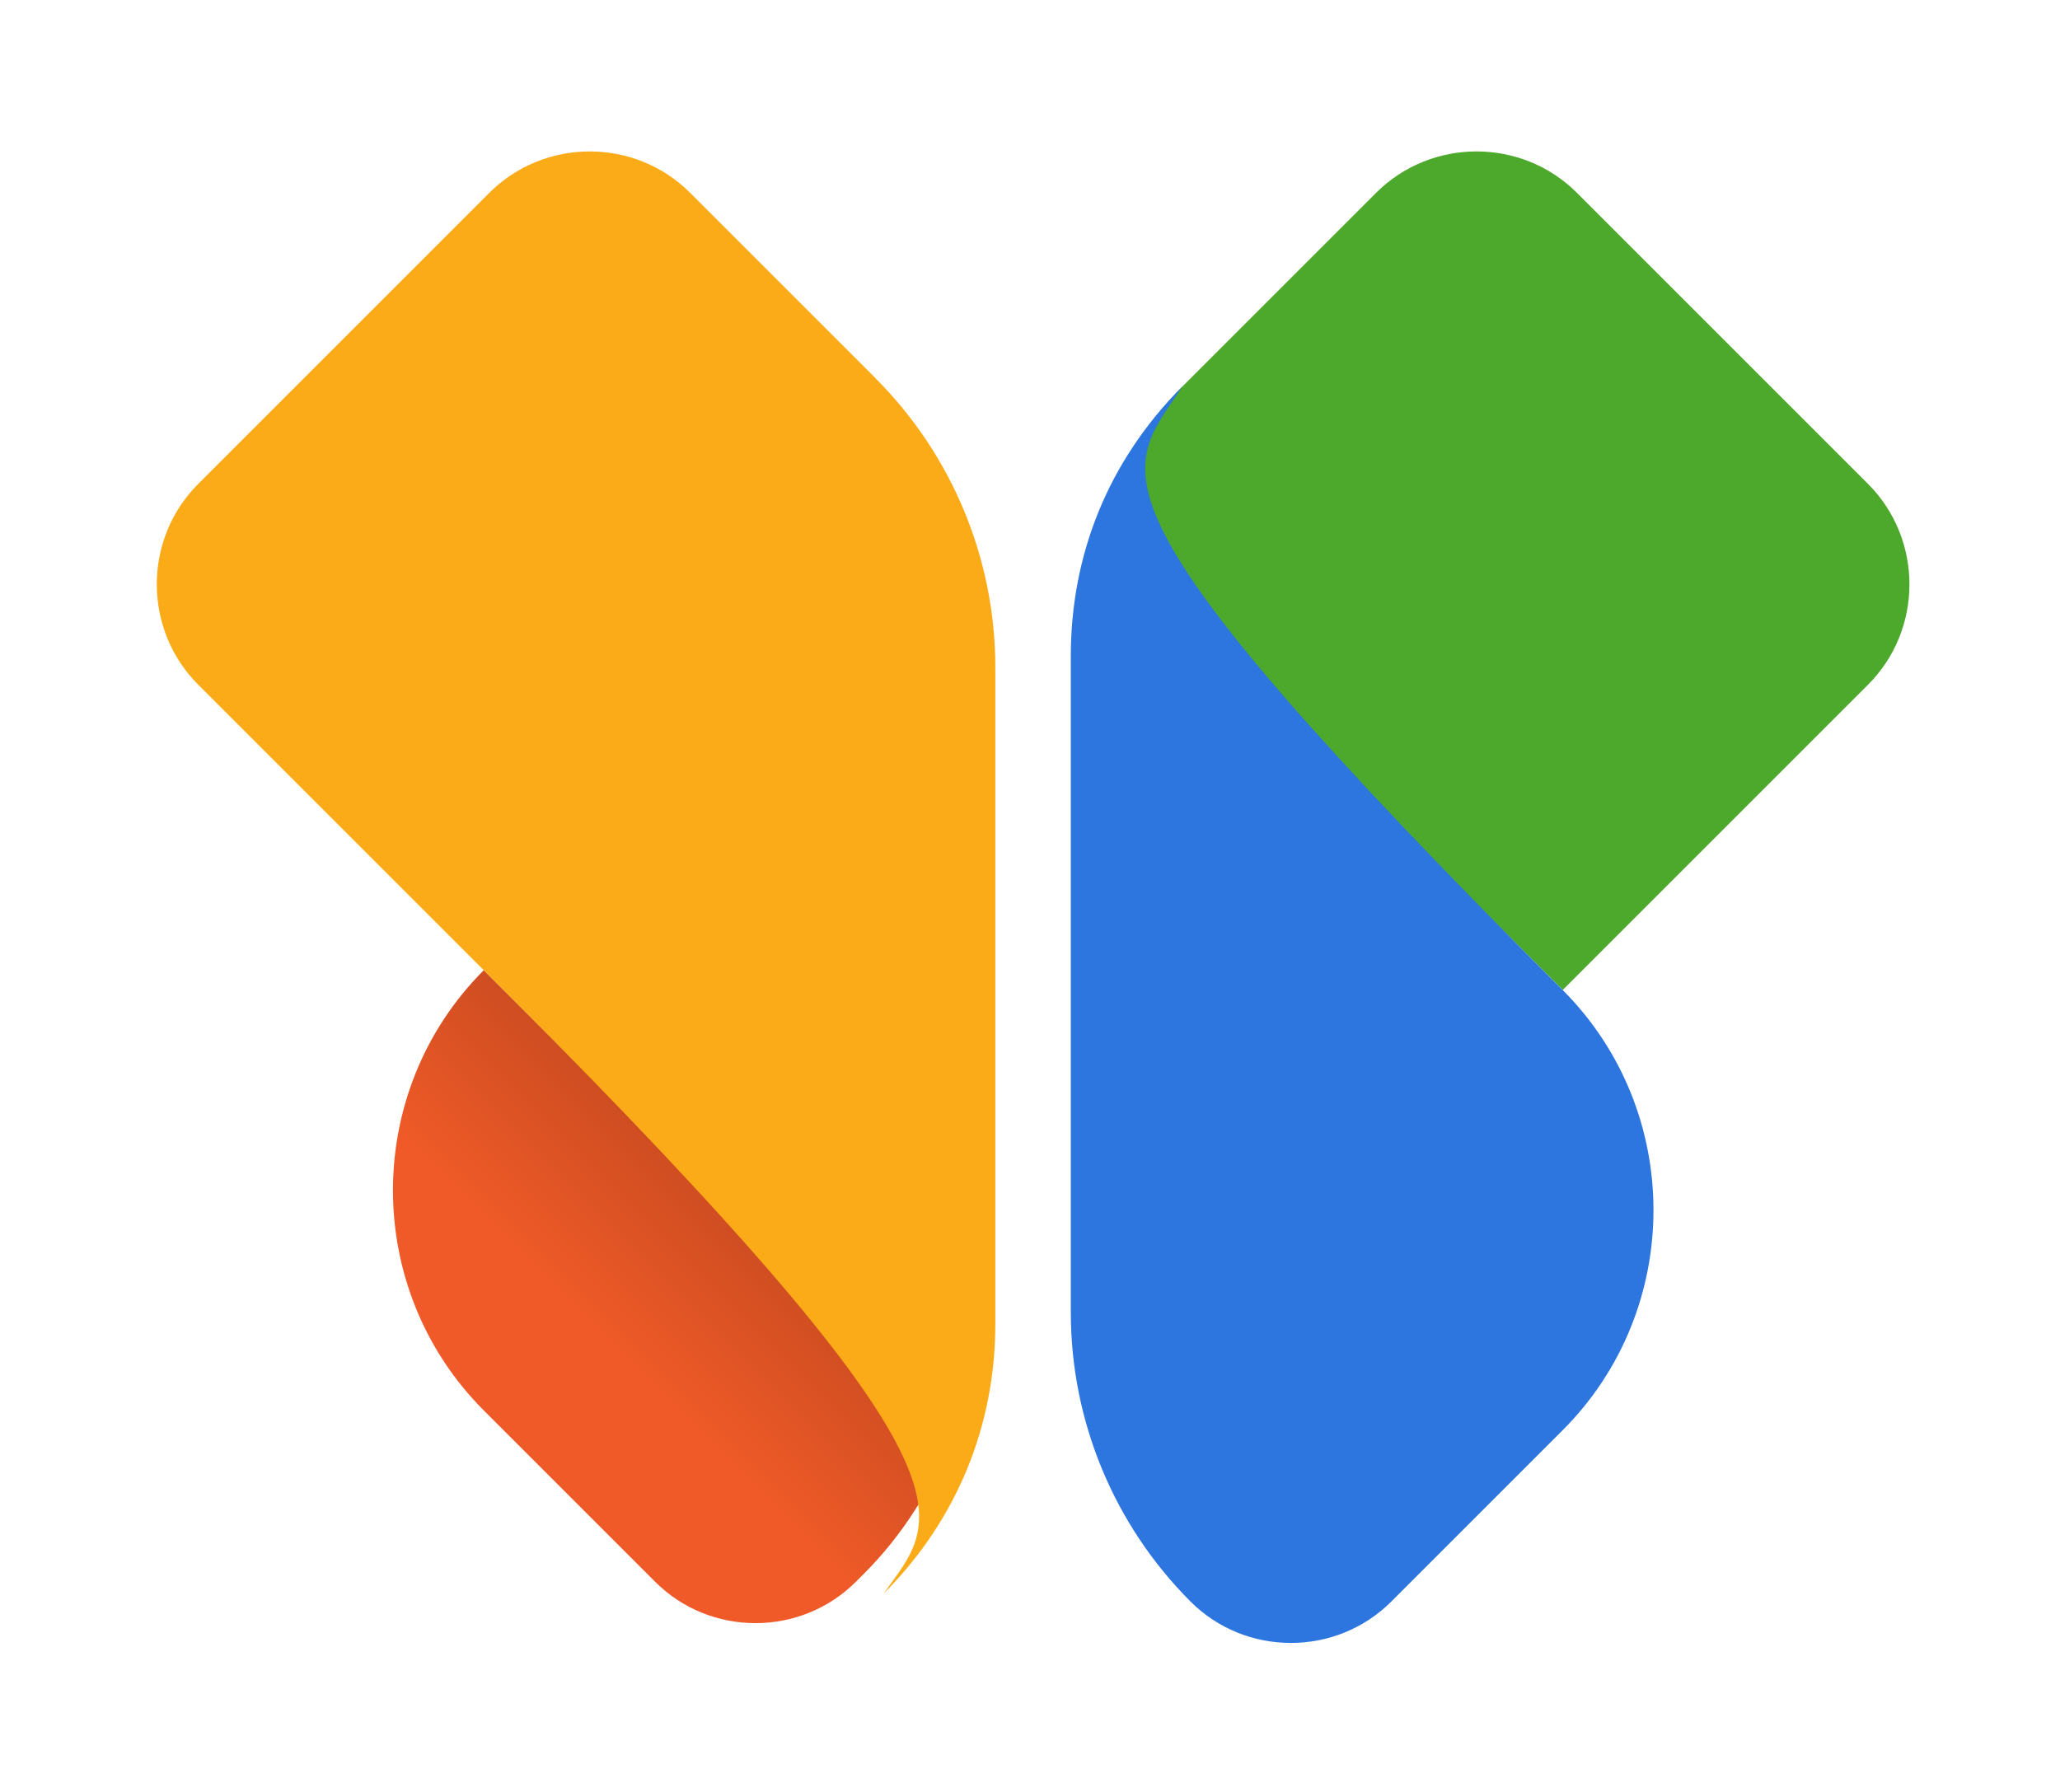 <svg xmlns="http://www.w3.org/2000/svg" data-name="Layer 2" viewBox="0 0 208 181"><defs><filter id="a" width="113" height="115" x="95" y="0" filterUnits="userSpaceOnUse"><feOffset dx="2" dy="2"/><feGaussianBlur result="blur" stdDeviation="5"/><feFlood flood-color="#000" flood-opacity=".4"/><feComposite in2="blur" operator="in"/><feComposite in="SourceGraphic"/></filter><filter id="b" width="89" height="157" x="93" y="24" filterUnits="userSpaceOnUse"><feOffset dx="2" dy="2"/><feGaussianBlur result="blur-2" stdDeviation="5"/><feFlood flood-color="#000" flood-opacity=".4"/><feComposite in2="blur-2" operator="in"/><feComposite in="SourceGraphic"/></filter><filter id="d" width="116" height="176" x="0" y="0" filterUnits="userSpaceOnUse"><feOffset dx="2" dy="2"/><feGaussianBlur result="blur-4" stdDeviation="5"/><feFlood flood-color="#000" flood-opacity=".4"/><feComposite in2="blur-4" operator="in"/><feComposite in="SourceGraphic"/></filter><linearGradient id="c" x1="76.2" x2="60.81" y1="120.29" y2="135.67" gradientUnits="userSpaceOnUse"><stop offset="0" stop-color="#c84b20"/><stop offset="1" stop-color="#f05a28"/></linearGradient></defs><g data-name="Layer 1"><path d="m186.62 46.87-29.4-29.4c-5.57-5.57-14.69-5.57-20.27 0L117.4 37.02c-3.94 3.94-6.89 8.65-8.8 13.76l47.19 47.19 30.83-30.83c5.57-5.57 5.57-14.69 0-20.27Z" style="fill:#4da92b;filter:url(#a);fill-rule:evenodd"/><path d="M117.4 37.02c-7.53 7.53-11.28 17.02-11.28 27.24v66.27c0 10.95 4.35 21.45 12.09 29.2 5.57 5.57 14.69 5.57 20.27 0l17.3-17.3c12.23-12.23 12.23-32.23 0-44.46-50.16-50.16-44.16-52.14-38.38-60.95Z" style="fill-rule:evenodd;fill:#2d76e0;filter:url(#b)"/><path d="M48.85 97.97c-12.23 12.23-12.23 32.23 0 44.46l17.3 17.3c5.57 5.57 14.69 5.57 20.27 0l.81-.81c3.94-3.94 6.89-8.65 8.8-13.76L48.84 97.97Z" style="fill:url(#c);filter:url(#drop-shadow-3);fill-rule:evenodd"/><path d="M86.42 36.21 67.68 17.47c-5.57-5.57-14.69-5.57-20.27 0l-29.4 29.4c-5.57 5.57-5.57 14.69 0 20.27l30.83 30.83c50.09 50.09 43.77 53.32 38.38 60.95 7.44-7.44 11.28-17.02 11.28-27.24V65.41c0-10.95-4.35-21.46-12.09-29.2Z" style="fill:#fbab18;filter:url(#d);fill-rule:evenodd"/></g></svg>
